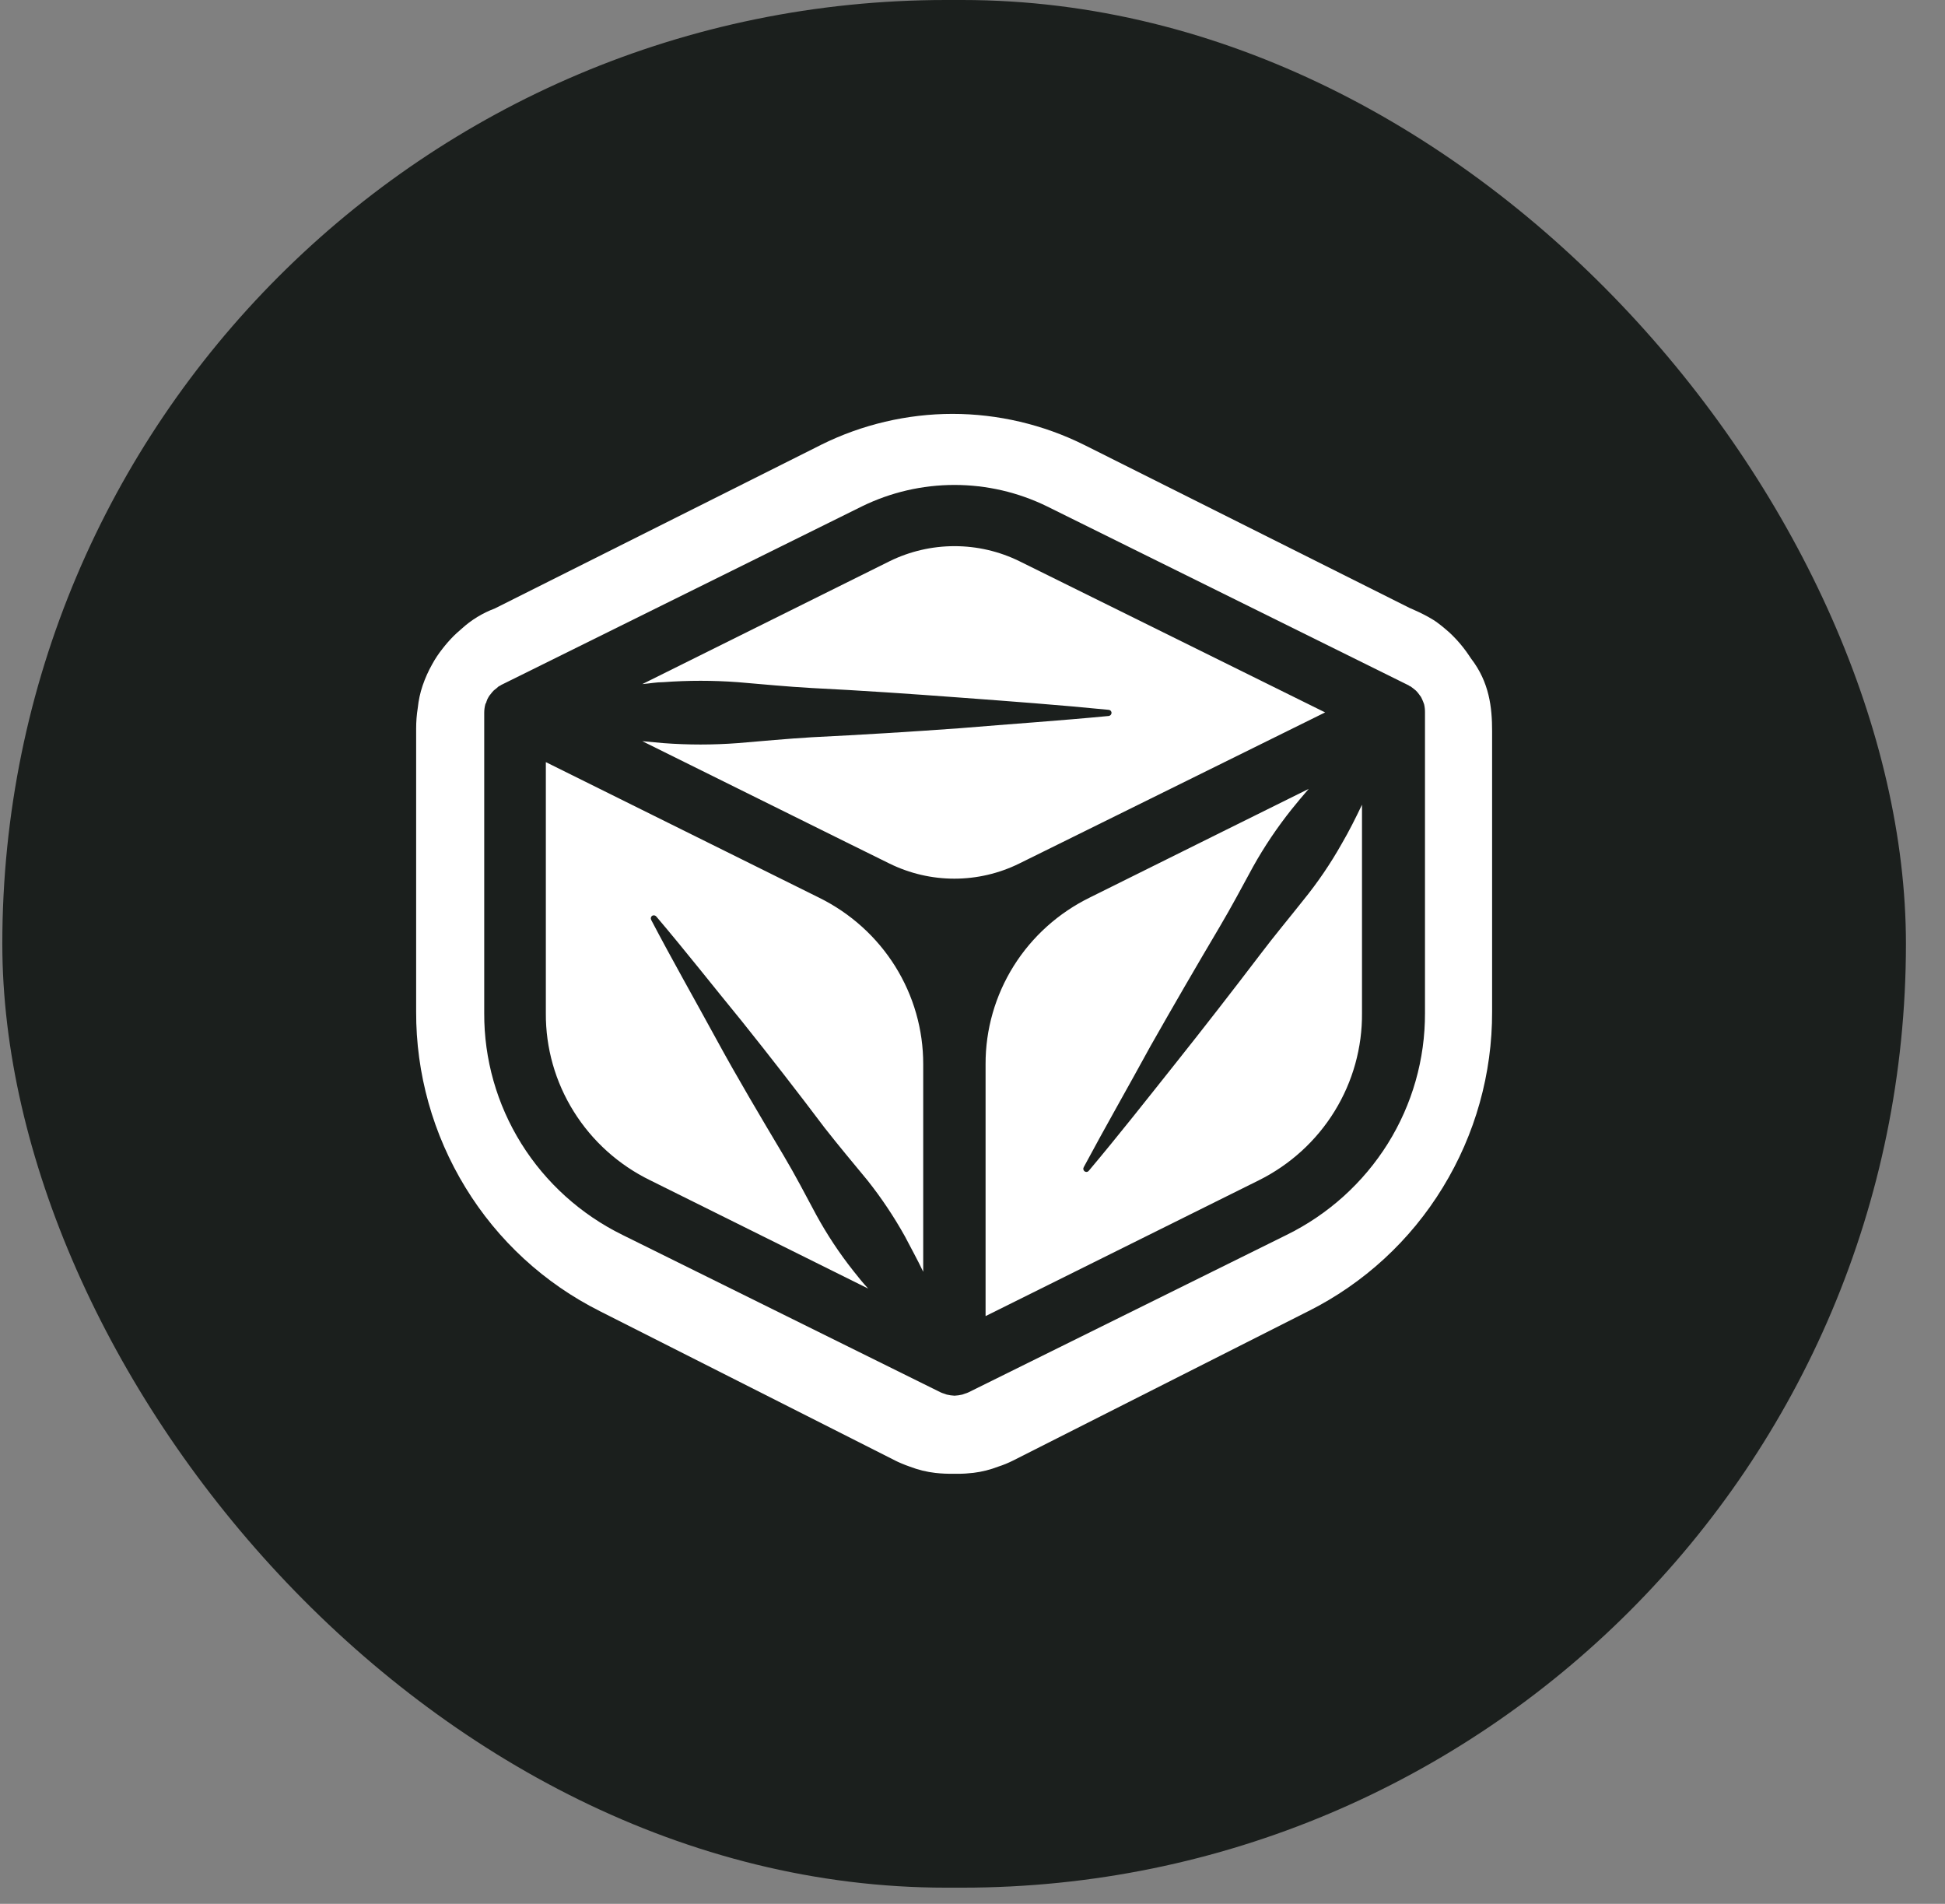 <svg width="47" height="46" viewBox="0 0 47 46" fill="none" xmlns="http://www.w3.org/2000/svg">
<rect x="0" y="0" width="47" height="46" fill="#808080" stroke="none"/>
<rect x="0.056" width="46" height="45.609" rx="22.805" fill="#1B1F1D"/>
<path fill-rule="evenodd" clip-rule="evenodd" d="M34.897 15.173L34.896 15.172C34.865 15.146 34.834 15.122 34.812 15.104L34.812 15.104L34.809 15.102L34.748 15.055L34.747 15.054C34.607 14.948 34.413 14.85 34.289 14.791C34.22 14.758 34.157 14.73 34.112 14.71C34.089 14.7 34.07 14.693 34.057 14.687L34.054 14.685L26.21 10.755L26.208 10.754L26.189 10.745C25.209 10.258 24.113 10 23.017 10C21.922 10 20.826 10.258 19.846 10.745L19.845 10.745L19.834 10.751L19.831 10.753L11.954 14.703C11.662 14.812 11.39 14.977 11.156 15.191L11.138 15.207L11.116 15.226L11.116 15.226C11.063 15.271 11.013 15.317 10.965 15.364L10.965 15.364L10.964 15.365C10.869 15.46 10.779 15.563 10.696 15.67C10.601 15.789 10.516 15.916 10.443 16.05C10.351 16.213 10.274 16.385 10.213 16.563C10.153 16.739 10.114 16.922 10.095 17.106C10.069 17.268 10.056 17.434 10.056 17.601V24.439C10.05 25.94 10.463 27.411 11.248 28.693C12.031 29.975 13.156 31.009 14.5 31.682L14.501 31.683L21.632 35.289L21.632 35.289L21.633 35.29C21.678 35.312 21.726 35.335 21.777 35.356C21.847 35.386 21.918 35.413 21.99 35.438C22.186 35.513 22.392 35.564 22.602 35.588C22.752 35.605 22.902 35.611 23.051 35.608C23.08 35.608 23.11 35.609 23.142 35.609C23.27 35.609 23.398 35.601 23.525 35.586L23.525 35.586C23.73 35.561 23.931 35.51 24.122 35.436C24.245 35.397 24.365 35.347 24.481 35.289L31.611 31.682L31.612 31.682C32.957 31.008 34.082 29.973 34.865 28.69C35.649 27.41 36.061 25.94 36.056 24.44L36.056 24.439L36.056 17.661C36.056 17.098 35.991 16.486 35.547 15.911C35.533 15.889 35.518 15.867 35.502 15.844L35.501 15.842L35.461 15.785L35.445 15.762L35.445 15.761C35.342 15.617 35.227 15.481 35.101 15.356C35.053 15.308 35.004 15.263 34.955 15.222L34.954 15.221L34.897 15.173Z" fill="white"/>
<path d="M35.105 16.223C35.091 16.199 35.075 16.176 35.059 16.153L35.019 16.094C35.014 16.088 35.01 16.081 35.005 16.075C34.92 15.955 34.824 15.841 34.721 15.739C34.684 15.702 34.646 15.667 34.606 15.634L34.547 15.585C34.525 15.565 34.502 15.547 34.478 15.529L34.419 15.484C34.241 15.347 33.828 15.177 33.828 15.177L25.954 11.231C25.954 11.231 25.95 11.229 25.949 11.228C25.043 10.778 24.029 10.54 23.017 10.54C22.005 10.54 20.992 10.778 20.086 11.229C20.084 11.23 20.082 11.231 20.08 11.232L12.169 15.199C11.931 15.284 11.709 15.417 11.52 15.59L11.493 15.614L11.464 15.639C11.423 15.673 11.384 15.71 11.346 15.747C11.266 15.827 11.19 15.913 11.121 16.003C11.043 16.101 10.974 16.204 10.914 16.313C10.838 16.448 10.774 16.59 10.724 16.737C10.676 16.879 10.645 17.026 10.631 17.176C10.608 17.316 10.596 17.458 10.596 17.601V24.44C10.591 25.842 10.975 27.215 11.709 28.411C12.439 29.608 13.488 30.572 14.743 31.201L21.875 34.808C21.912 34.826 21.95 34.844 21.988 34.86C22.049 34.886 22.111 34.909 22.174 34.93C22.331 34.992 22.495 35.033 22.663 35.052C22.792 35.067 22.922 35.072 23.052 35.068C23.082 35.069 23.112 35.07 23.142 35.07C23.248 35.07 23.355 35.063 23.46 35.05C23.625 35.031 23.786 34.989 23.94 34.928L23.948 34.925C24.047 34.894 24.144 34.855 24.237 34.808L31.369 31.2C32.624 30.571 33.674 29.605 34.404 28.409C35.137 27.213 35.521 25.841 35.516 24.442V17.661C35.516 17.133 35.453 16.662 35.105 16.223Z" fill="white"/>
<path d="M34.413 17.017C34.406 16.995 34.398 16.974 34.389 16.952C34.374 16.914 34.356 16.875 34.338 16.84C34.323 16.817 34.307 16.796 34.29 16.775C34.268 16.743 34.243 16.714 34.215 16.686L34.15 16.633L34.087 16.586L34.054 16.571C34.047 16.563 34.037 16.557 34.027 16.553L25.299 12.234C24.604 11.894 23.839 11.717 23.064 11.717C22.289 11.717 21.525 11.894 20.83 12.234L12.11 16.55L12.084 16.568L12.051 16.583L11.994 16.633C11.973 16.651 11.946 16.668 11.928 16.686C11.901 16.714 11.876 16.743 11.853 16.775C11.835 16.795 11.819 16.817 11.806 16.84C11.784 16.875 11.767 16.913 11.755 16.952C11.755 16.976 11.734 16.994 11.728 17.017C11.71 17.084 11.701 17.153 11.701 17.222V24.478C11.696 25.591 12.006 26.683 12.597 27.631C13.188 28.578 14.035 29.343 15.043 29.838L22.731 33.642C22.76 33.655 22.79 33.666 22.821 33.675L22.877 33.695C22.939 33.71 23.002 33.719 23.066 33.722C23.129 33.719 23.192 33.71 23.254 33.695L23.311 33.675C23.342 33.666 23.372 33.655 23.401 33.642L31.089 29.838C32.097 29.343 32.944 28.578 33.536 27.631C34.127 26.684 34.438 25.591 34.434 24.478V17.213C34.435 17.147 34.428 17.081 34.413 17.017ZM21.499 13.559C21.986 13.32 22.522 13.196 23.066 13.196C23.609 13.196 24.145 13.32 24.632 13.559L32.021 17.213L25.663 20.354L24.626 20.866C24.14 21.105 23.604 21.23 23.061 21.23C22.518 21.23 21.983 21.105 21.496 20.866L20.459 20.354L15.521 17.908L16.032 17.955C16.629 18 17.229 18 17.826 17.955C18.424 17.905 19.021 17.849 19.619 17.813C20.815 17.754 22.011 17.681 23.206 17.594C24.402 17.494 25.598 17.414 26.793 17.299C26.81 17.296 26.826 17.288 26.838 17.276C26.85 17.263 26.857 17.247 26.859 17.23C26.861 17.211 26.855 17.192 26.843 17.177C26.83 17.162 26.813 17.153 26.793 17.151C25.598 17.032 24.402 16.944 23.206 16.855C22.011 16.766 20.815 16.683 19.619 16.624C19.021 16.591 18.424 16.532 17.826 16.482C17.229 16.438 16.629 16.438 16.032 16.482C15.862 16.482 15.688 16.515 15.521 16.529L21.499 13.559ZM13.19 24.478V18.414L19.796 21.691C20.552 22.064 21.188 22.638 21.632 23.348C22.076 24.059 22.311 24.878 22.309 25.714V30.728C22.169 30.432 22.011 30.151 21.864 29.867C21.6 29.395 21.299 28.943 20.961 28.518C20.615 28.099 20.265 27.681 19.927 27.25C19.276 26.386 18.61 25.529 17.93 24.679C17.237 23.833 16.567 22.978 15.859 22.144C15.848 22.131 15.833 22.122 15.816 22.118C15.799 22.114 15.782 22.116 15.766 22.123C15.748 22.133 15.735 22.149 15.73 22.169C15.724 22.188 15.727 22.209 15.736 22.227C16.241 23.191 16.779 24.135 17.303 25.096C17.826 26.057 18.379 26.983 18.935 27.918C19.213 28.385 19.464 28.868 19.724 29.353C19.984 29.828 20.284 30.282 20.621 30.707C20.734 30.852 20.857 31.003 20.979 31.134L15.712 28.518C14.951 28.147 14.311 27.571 13.865 26.857C13.418 26.142 13.184 25.318 13.19 24.478ZM30.419 28.518L23.816 31.799V25.714C23.813 24.876 24.049 24.053 24.495 23.34C24.942 22.627 25.582 22.053 26.342 21.682L29.552 20.088L31.624 19.061C31.483 19.224 31.346 19.387 31.211 19.555C30.864 19.991 30.553 20.452 30.282 20.937C30.016 21.425 29.756 21.916 29.472 22.395C28.906 23.35 28.349 24.31 27.801 25.276C27.268 26.253 26.715 27.217 26.189 28.199C26.179 28.216 26.175 28.236 26.179 28.255C26.183 28.274 26.194 28.291 26.21 28.303C26.219 28.308 26.228 28.312 26.238 28.314C26.247 28.316 26.257 28.316 26.267 28.314C26.277 28.312 26.286 28.308 26.294 28.303C26.302 28.297 26.309 28.29 26.315 28.282C27.032 27.43 27.72 26.554 28.407 25.691C29.095 24.827 29.782 23.942 30.455 23.058C30.79 22.614 31.148 22.188 31.489 21.756C31.84 21.325 32.153 20.865 32.425 20.381C32.598 20.085 32.757 19.768 32.912 19.443V24.472C32.92 25.309 32.691 26.133 32.25 26.848C31.81 27.563 31.175 28.142 30.419 28.518Z" fill="#1B1F1D"/>
</svg>
